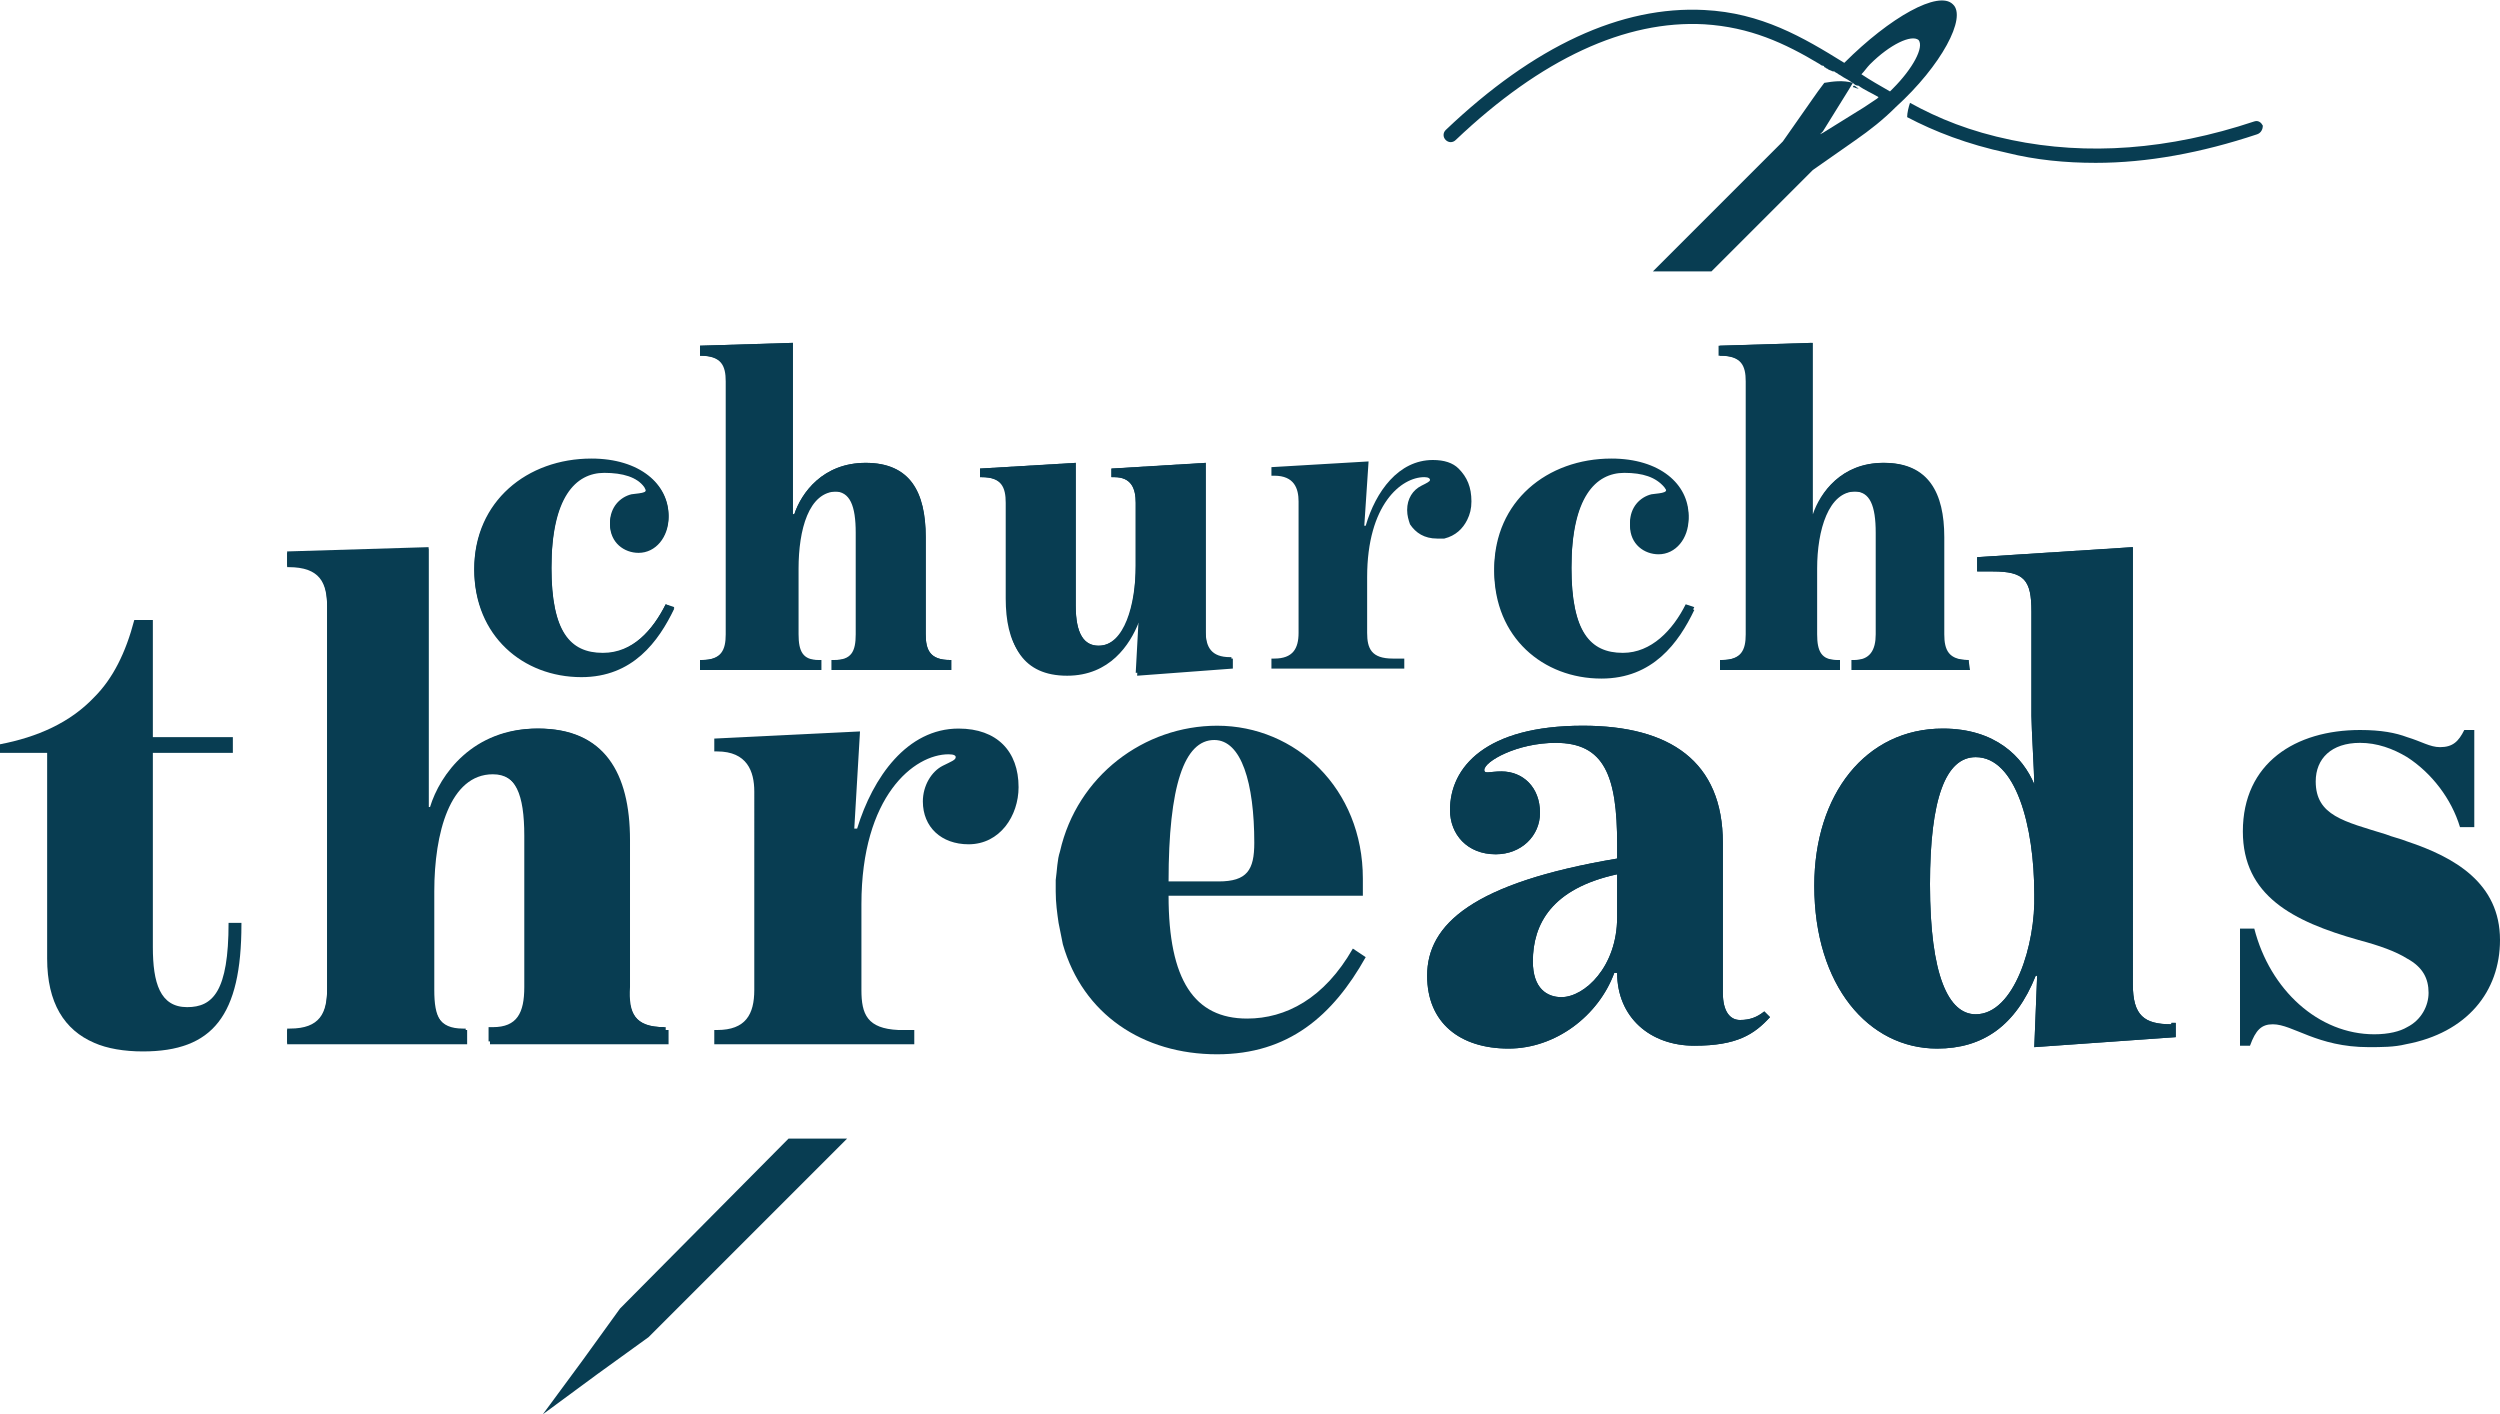 <?xml version="1.0" encoding="utf-8"?>
<!-- Generator: Adobe Illustrator 23.0.4, SVG Export Plug-In . SVG Version: 6.00 Build 0)  -->
<svg version="1.1" id="Layer_1" xmlns="http://www.w3.org/2000/svg" xmlns:xlink="http://www.w3.org/1999/xlink" x="0px" y="0px"
	 viewBox="0 0 175 99" style="enable-background:new 0 0 175 99;" xml:space="preserve">
<style type="text/css">
	.st0{fill:#E6E2D5;}
	.st1{fill:#083D52;}
</style>
<g>
	<g>
		<g>
			<g>
				<g>
					<polygon class="st1" points="127.5,9.5 127.3,9.7 127.5,9.5 					"/>
					<path class="st1" d="M129.7,6L129.7,6c0.1,0.1,0.2,0.2,0.4,0.2C129.9,6.1,129.8,6,129.7,6z M127.5,9.5l-0.2,0.2L127.5,9.5
						L127.5,9.5z"/>
					<polygon class="st1" points="127.5,9.5 127.3,9.7 127.5,9.5 					"/>
					<path class="st1" d="M130.1,6.2c-0.1-0.1-0.3-0.1-0.4-0.1l0.1-0.1C129.8,6,129.9,6.1,130.1,6.2z"/>
				</g>
				<g>
					<polygon class="st1" points="59.3,79.7 45.4,93.6 41.8,96.2 38,99 40.8,95.2 43.4,91.6 55.2,79.7 					"/>
				</g>
			</g>
			<path class="st1" d="M46.5,71.9h0.1v1H34.2v-1h0.3c1.7,0,2.2-1,2.2-2.8V58.5c0-2.9-0.6-4.4-2.3-4.4c-3,0-4.1,4-4.1,8.2v6.9
				c0,1.8,0.4,2.8,2.1,2.8h0.2v1H20.1v-1h0.2c2.1,0,2.6-1.1,2.6-2.8V42.4c0-1.7-0.5-2.8-2.7-2.8h-0.1v-1l9.9-0.3v18.2h0.2
				c0.7-2.3,3-5.5,7.5-5.5c4.6,0,6.4,3.1,6.4,7.8v10.3C44,70.9,44.4,71.9,46.5,71.9z"/>
			<path class="st1" d="M46.6,42.3l0.6,0.3c-1.1,2.3-2.9,4.8-6.5,4.8c-4.1,0-7.5-2.9-7.5-7.5c0-4.7,3.7-7.7,8.2-7.7
				c3.4,0,5.4,1.7,5.4,4c0,1.4-0.9,2.5-2.1,2.5c-1,0-2-0.7-2-2c0-1.1,0.8-1.8,1.5-2c0.8-0.2,1.2-0.1,0.9-0.6c-0.5-0.7-1.5-1-2.8-1
				c-2,0-3.7,1.7-3.7,6.7c0,4.4,1.3,6,3.6,6C44.3,45.7,45.7,44.1,46.6,42.3z"/>
			<path class="st1" d="M57.3,46.9H49v-0.7h0.1c1.4,0,1.7-0.7,1.7-1.8V26.7c0-1.1-0.3-1.8-1.8-1.8H49v-0.7l6.5-0.2v12h0.1
				c0.5-1.5,2-3.6,5-3.6c3.1,0,4.2,2,4.2,5.2v6.8c0,1.1,0.3,1.8,1.7,1.8h0.1v0.7h-8.2v-0.7h0.2c1.1,0,1.5-0.7,1.5-1.8v-7.1
				c0-1.9-0.4-2.9-1.5-2.9c-2,0-2.7,2.7-2.7,5.4v4.6c0,1.2,0.3,1.8,1.4,1.8h0.2V46.9z"/>
			<path class="st1" d="M68.7,33.4h-0.1v-0.6l6.7-0.4v10c0,2,0.6,2.8,1.6,2.8c1.9,0,2.6-2.8,2.6-5.6v-4.4c0-1-0.3-1.8-1.5-1.8h-0.2
				v-0.6l6.6-0.4v11.9c0,1.1,0.3,1.8,1.7,1.8h0.2v0.7l-6.7,0.5l0.2-3.7h-0.1c-0.6,1.5-2,3.7-5,3.7c-3.1,0-4.2-2.1-4.2-5.2v-6.7
				C70.5,34.1,70.2,33.4,68.7,33.4z"/>
			<path class="st1" d="M116.5,34.1c-0.6-0.7-1.5-1-2.8-1c-2,0-3.7,1.7-3.7,6.7c0,4.4,1.3,6,3.6,6c2,0,3.5-1.6,4.4-3.4l0.6,0.3
				c-1.1,2.3-2.9,4.8-6.5,4.8c-4.1,0-7.5-2.9-7.5-7.5c0-4.7,3.7-7.7,8.2-7.7c3.4,0,5.4,1.7,5.4,4c0,1.4-0.9,2.5-2.1,2.5
				c-1,0-2-0.7-2-2c0-1.1,0.8-1.8,1.5-2C116.4,34.5,116.9,34.6,116.5,34.1z"/>
			<path class="st1" d="M123.5,70.8c-0.5,0.4-1,0.6-1.7,0.6c-0.7,0-1.2-0.6-1.2-1.9V59c0-5.7-3.7-8.2-9.8-8.2
				c-6.8,0-9.3,2.9-9.3,5.9c0,1.7,1.2,3.1,3.2,3.1c1.8,0,3.1-1.3,3.1-2.9c0-1.8-1.2-2.9-2.7-2.9c-0.8,0-1.2,0.2-1.2-0.1
				c0-0.6,2.3-1.9,5-1.9c3.4,0,4.3,2.3,4.3,7.1v1c-10.1,1.7-13.3,4.6-13.3,8.2c0,3.3,2.3,5.1,5.7,5.1c3.3,0,6.3-2.3,7.4-5.3h0.2
				c0,3.1,2.3,5.1,5.4,5.1c3,0,4.2-0.8,5.3-2L123.5,70.8z M113.2,64.2c0,3.5-2.3,5.6-3.9,5.6c-1,0-2-0.6-2-2.5
				c0-2.6,1.3-5.1,5.9-6.1V64.2z"/>
			<path class="st1" d="M128.7,46.9h-8.3v-0.7h0.1c1.4,0,1.7-0.7,1.7-1.8V26.7c0-1.1-0.3-1.8-1.8-1.8h-0.1v-0.7l6.5-0.2v12h0.1
				c0.5-1.5,2-3.6,4.9-3.6c3.1,0,4.2,2,4.2,5.2v6.8c0,1.1,0.3,1.8,1.7,1.8h0.1v0.7h-8.2v-0.7h0.2c1.1,0,1.5-0.7,1.5-1.8v-7.1
				c0-1.9-0.4-2.9-1.5-2.9c-2,0-2.7,2.7-2.7,5.4v4.6c0,1.2,0.3,1.8,1.4,1.8h0.2V46.9z"/>
			<path class="st1" d="M152,71.7c-1.9,0-2.7-0.6-2.7-2.8V38.3L138.4,39v1h1.1c2.2,0,2.7,0.6,2.7,2.8v7.3c0,0.8,0.2,4.1,0.2,4.8h0
				c-0.8-1.9-2.7-3.9-6.4-3.9c-5.4,0-9,4.6-9,11c0,7,3.8,11.4,8.6,11.4c3.2,0,5.5-1.6,6.9-5.1h0.1l-0.2,5l9.9-0.7v-1H152z M138.3,71
				c-1.9,0-3.2-2.7-3.2-9.1c0-6,1.1-8.9,3.2-8.9c2.8,0,4.1,4.8,4.1,9.6C142.5,66.1,141,71,138.3,71z"/>
		</g>
		<g>
			<path class="st1" d="M136.7,0.3c-1-1-4.4,0.9-7.6,4.1c0,0,0,0,0,0c0,0,0,0,0,0c-2.9-1.8-5.8-3.5-9.8-3.7
				c-5.8-0.3-11.9,2.5-18.1,8.4c-0.2,0.2-0.2,0.5,0,0.7c0.2,0.2,0.5,0.2,0.7,0c6-5.7,11.9-8.4,17.4-8.1c3.2,0.2,5.6,1.3,8.1,2.8
				c0,0,0.1,0.1,0.2,0.1c0,0,0.1,0,0.1,0.1c0.1,0,0.1,0.1,0.2,0.1c0.1,0.1,0.2,0.1,0.4,0.2c0,0,0,0,0.1,0c0.1,0.1,0.2,0.1,0.3,0.2
				c0.2,0.1,0.3,0.2,0.5,0.3c0.2,0.1,0.3,0.2,0.5,0.3c0.1,0.1,0.2,0.2,0.4,0.2c0,0,0,0,0,0c0.4,0.3,0.9,0.5,1.4,0.8
				c0,0-0.1,0.1-0.1,0.1l-0.9,0.6l-2.9,1.8l-0.2,0.1l0.2-0.2l1.8-2.9l0.3-0.5c-0.7-0.2-1.4-0.1-2,0c-0.3,0.4-0.6,0.8-0.8,1.1l-1.4,2
				l-0.7,1l-9.1,9.1h4.1l7.1-7.1l1-0.7l2-1.4c1-0.7,1.9-1.4,2.8-2.3c0,0,0,0,0,0C135.9,4.6,137.7,1.2,136.7,0.3z M132.5,6.2
				C132.5,6.2,132.5,6.2,132.5,6.2c-0.1,0.1-0.1,0.1-0.2,0.2c-0.7-0.4-1.4-0.8-2-1.2c0.2-0.2,0.4-0.5,0.6-0.7c0,0,0,0,0,0
				c1.4-1.4,2.9-2.1,3.4-1.7C134.7,3.3,133.9,4.8,132.5,6.2z"/>
			<path class="st1" d="M158,9.4c-3.9,1.3-7.7,2-11.3,2c-2.1,0-4.2-0.2-6.2-0.7c-2.8-0.6-5.1-1.5-7-2.5c0-0.3,0.1-0.7,0.2-1
				c2,1.1,4.2,2,7.1,2.6c5.3,1.1,11,0.7,17-1.3c0.3-0.1,0.5,0.1,0.6,0.3C158.4,9,158.3,9.3,158,9.4z"/>
		</g>
		<path class="st1" d="M130.1,6.2c-0.1-0.1-0.3-0.1-0.4-0.1l0.1-0.1C129.8,6,129.9,6.1,130.1,6.2z"/>
	</g>
	<g>
		<g>
			<path class="st1" d="M46.6,42.3c-0.9,1.8-2.3,3.4-4.4,3.4c-2.3,0-3.6-1.5-3.6-6c0-5,1.7-6.7,3.7-6.7c1.3,0,2.3,0.4,2.8,1
				c0.4,0.5-0.1,0.5-0.9,0.6c-0.8,0.2-1.5,0.9-1.5,2c0,1.2,0.9,2,2,2c1.2,0,2.1-1.1,2.1-2.5c0-2.2-2-4-5.4-4c-4.5,0-8.2,3-8.2,7.7
				c0,4.6,3.4,7.5,7.5,7.5c3.6,0,5.4-2.5,6.5-4.8L46.6,42.3z"/>
			<path class="st1" d="M66.5,46.2c-1.4,0-1.7-0.7-1.7-1.8v-6.8c0-3.1-1.1-5.2-4.2-5.2c-3,0-4.5,2.1-5,3.6h-0.1V24L49,24.2v0.7h0.1
				c1.4,0,1.8,0.7,1.8,1.8v17.7c0,1.1-0.4,1.8-1.7,1.8H49v0.7h8.3v-0.7h-0.2c-1.1,0-1.4-0.6-1.4-1.8v-4.6c0-2.7,0.8-5.4,2.7-5.4
				c1.1,0,1.5,1,1.5,2.9v7.1c0,1.2-0.3,1.8-1.5,1.8h-0.2v0.7h8.2L66.5,46.2L66.5,46.2z"/>
			<path class="st1" d="M86.1,46c-1.3,0-1.7-0.7-1.7-1.8V32.4l-6.6,0.4v0.6H78c1.2,0,1.5,0.8,1.5,1.8v4.4c0,2.7-0.8,5.6-2.6,5.6
				c-1,0-1.6-0.8-1.6-2.8v-10l-6.7,0.4v0.6h0.1c1.4,0,1.7,0.7,1.7,1.8v6.7c0,3.1,1.1,5.2,4.2,5.2c3,0,4.4-2.2,5-3.7h0.1l-0.2,3.7
				l6.7-0.5V46H86.1z"/>
			<path class="st1" d="M103,35.1c0,0.5-0.1,0.9-0.3,1.3c-0.3,0.6-0.8,1.1-1.6,1.3c-0.1,0-0.3,0-0.5,0c-0.9,0-1.5-0.4-1.9-1
				c-0.1-0.3-0.2-0.6-0.2-1c0-0.8,0.4-1.4,1-1.7c0.4-0.2,0.6-0.3,0.6-0.4c0-0.1-0.1-0.2-0.4-0.2c-1.6,0-4,1.9-4,7v3.9
				c0,1.1,0.3,1.8,1.8,1.8h0.8v0.7H89v-0.7h0.2c1.3,0,1.7-0.7,1.7-1.8v-9.2c0-0.9-0.3-1.8-1.7-1.8H89v-0.6l6.8-0.4l-0.3,4.5h0.1
				c0.7-2.4,2.3-4.6,4.7-4.6c0.8,0,1.4,0.2,1.8,0.6C102.7,33.4,103,34.1,103,35.1z"/>
			<path class="st1" d="M118,42.3c-0.9,1.8-2.4,3.4-4.4,3.4c-2.3,0-3.6-1.5-3.6-6c0-5,1.7-6.7,3.7-6.7c1.3,0,2.3,0.4,2.8,1
				c0.4,0.5-0.1,0.5-0.9,0.6c-0.8,0.2-1.5,0.9-1.5,2c0,1.2,1,2,2,2c1.2,0,2.1-1.1,2.1-2.5c0-2.2-2-4-5.4-4c-4.5,0-8.2,3-8.2,7.7
				c0,4.6,3.4,7.5,7.5,7.5c3.6,0,5.4-2.5,6.5-4.8L118,42.3z"/>
			<path class="st1" d="M137.8,46.2c-1.4,0-1.7-0.7-1.7-1.8v-6.8c0-3.1-1.1-5.2-4.2-5.2c-3,0-4.5,2.1-4.9,3.6h-0.1V24l-6.5,0.2v0.7
				h0.1c1.4,0,1.8,0.7,1.8,1.8v17.7c0,1.1-0.4,1.8-1.7,1.8h-0.1v0.7h8.3v-0.7h-0.2c-1.1,0-1.4-0.6-1.4-1.8v-4.6
				c0-2.7,0.8-5.4,2.7-5.4c1.1,0,1.5,1,1.5,2.9v7.1c0,1.2-0.3,1.8-1.5,1.8h-0.2v0.7h8.2L137.8,46.2L137.8,46.2z"/>
		</g>
		<g>
			<path class="st1" d="M16.9,64.7c0,6.4-2,8.9-6.9,8.9c-1.3,0-2.5-0.2-3.4-0.6c-2.1-0.9-3.3-2.8-3.3-5.9V52.7H0v-0.6
				c2.6-0.5,4.9-1.5,6.6-3.3c1.3-1.3,2.2-3.1,2.8-5.4h1.3v8.2h5.6v1.1h-5.6v13.6c0,2.5,0.5,4.2,2.4,4.2c1.8,0,2.9-1.1,2.9-5.9H16.9z
				"/>
			<path class="st1" d="M46.5,71.9c-2.1,0-2.5-1-2.5-2.8V58.8c0-4.7-1.7-7.8-6.4-7.8c-4.5,0-6.8,3.2-7.5,5.5H30V38.4l-9.9,0.3v1h0.1
				c2.2,0,2.7,1.1,2.7,2.8v26.8c0,1.7-0.5,2.8-2.6,2.8h-0.2v1h12.6v-1h-0.2c-1.7,0-2.1-0.9-2.1-2.8v-6.9c0-4.1,1.1-8.2,4.1-8.2
				c1.7,0,2.3,1.5,2.3,4.4v10.7c0,1.8-0.5,2.8-2.2,2.8h-0.3v1h12.5v-1H46.5z"/>
			<path class="st1" d="M71.3,55.1c0,2-1.3,4-3.5,4c-1.9,0-3.2-1.2-3.2-3c0-1.1,0.6-2.1,1.4-2.5c0.6-0.3,0.9-0.4,0.9-0.6
				c0-0.1-0.1-0.2-0.5-0.2c-2.4,0-6.1,2.9-6.1,10.5v6c0,1.7,0.4,2.7,2.6,2.8c0,0,0,0,0,0h1.1v1h-14v-1h0.2c2,0,2.6-1.1,2.6-2.8V55.4
				c0-1.4-0.5-2.8-2.6-2.8h-0.2v-0.9l10.2-0.5l-0.4,6.8H60c1.1-3.6,3.5-7,7.1-7C69.8,51,71.3,52.6,71.3,55.1z"/>
			<path class="st1" d="M94.7,66.4c-2,3.5-4.7,4.9-7.4,4.9c-3.7,0-5.5-2.7-5.5-8.6h13.6c0-0.2,0-0.8,0-1.2c0-6.3-4.7-10.7-10.2-10.7
				c-5.1,0-9.8,3.5-11,8.8c-0.2,0.6-0.2,1.3-0.3,2c0,0.3,0,0.5,0,0.8c0,0.8,0.1,1.5,0.2,2.2c0.1,0.5,0.2,1,0.3,1.5
				c1.4,4.9,5.6,7.7,10.8,7.7c5,0,8.1-2.7,10.4-6.8L94.7,66.4z M85,51.8c1.9,0,2.8,3,2.8,7.2c0,1.9-0.5,2.7-2.5,2.7h-3.5
				C81.8,55,82.9,51.8,85,51.8z"/>
			<path class="st1" d="M123.5,70.8c-0.5,0.4-1,0.6-1.7,0.6c-0.7,0-1.2-0.6-1.2-1.9V59c0-5.7-3.7-8.2-9.8-8.2
				c-6.8,0-9.3,2.9-9.3,5.9c0,1.7,1.2,3.1,3.2,3.1c1.8,0,3.1-1.3,3.1-2.9c0-1.8-1.2-2.9-2.7-2.9c-0.8,0-1.2,0.2-1.2-0.1
				c0-0.6,2.3-1.9,5-1.9c3.4,0,4.3,2.3,4.3,7.1v1c-10.1,1.7-13.3,4.6-13.3,8.2c0,3.3,2.3,5.1,5.7,5.1c3.3,0,6.3-2.3,7.4-5.3h0.2
				c0,3.1,2.3,5.1,5.4,5.1c3,0,4.2-0.8,5.3-2L123.5,70.8z M113.2,64.2c0,3.5-2.3,5.6-3.9,5.6c-1,0-2-0.6-2-2.5
				c0-2.6,1.3-5.1,5.9-6.1V64.2z"/>
			<path class="st1" d="M152,71.7c-1.9,0-2.7-0.6-2.7-2.8V38.3L138.4,39v1h1.1c2.2,0,2.7,0.6,2.7,2.8v7.3c0,0.8,0.2,4.1,0.2,4.8h0
				c-0.8-1.9-2.7-3.9-6.4-3.9c-5.4,0-9,4.6-9,11c0,7,3.8,11.4,8.6,11.4c3.2,0,5.5-1.6,6.9-5.1h0.1l-0.2,5l9.9-0.7v-1H152z M138.3,71
				c-1.9,0-3.2-2.7-3.2-9.1c0-6,1.1-8.9,3.2-8.9c2.8,0,4.1,4.8,4.1,9.6C142.5,66.1,141,71,138.3,71z"/>
			<path class="st1" d="M175,65.8c0,3.6-2.3,6.5-6.6,7.3c-0.8,0.2-1.7,0.2-2.6,0.2c-3.6,0-5.3-1.6-6.7-1.6c-0.8,0-1.2,0.4-1.6,1.5
				h-0.7V65h1c1.1,4.3,4.5,7.4,8.4,7.4c1,0,1.8-0.2,2.3-0.5c1-0.5,1.5-1.5,1.5-2.4c0-1-0.4-1.8-1.5-2.4c-0.8-0.5-1.9-0.9-3.4-1.3
				c-4.6-1.3-8.1-3.1-8.1-7.6c0-4.8,3.7-7.1,8.2-7.1c1.5,0,2.5,0.2,3.3,0.5c1,0.3,1.6,0.7,2.3,0.7c0.9,0,1.3-0.4,1.7-1.2h0.7v6.8h-1
				c-0.6-2-2-3.8-3.7-4.9c-1-0.6-2.1-1-3.3-1c-2,0-3.1,1.1-3.1,2.7c0,2.4,2,2.8,4.9,3.7c0.5,0.2,1,0.3,1.5,0.5
				C171.8,60,175,61.8,175,65.8z"/>
		</g>
	</g>
</g>
</svg>

